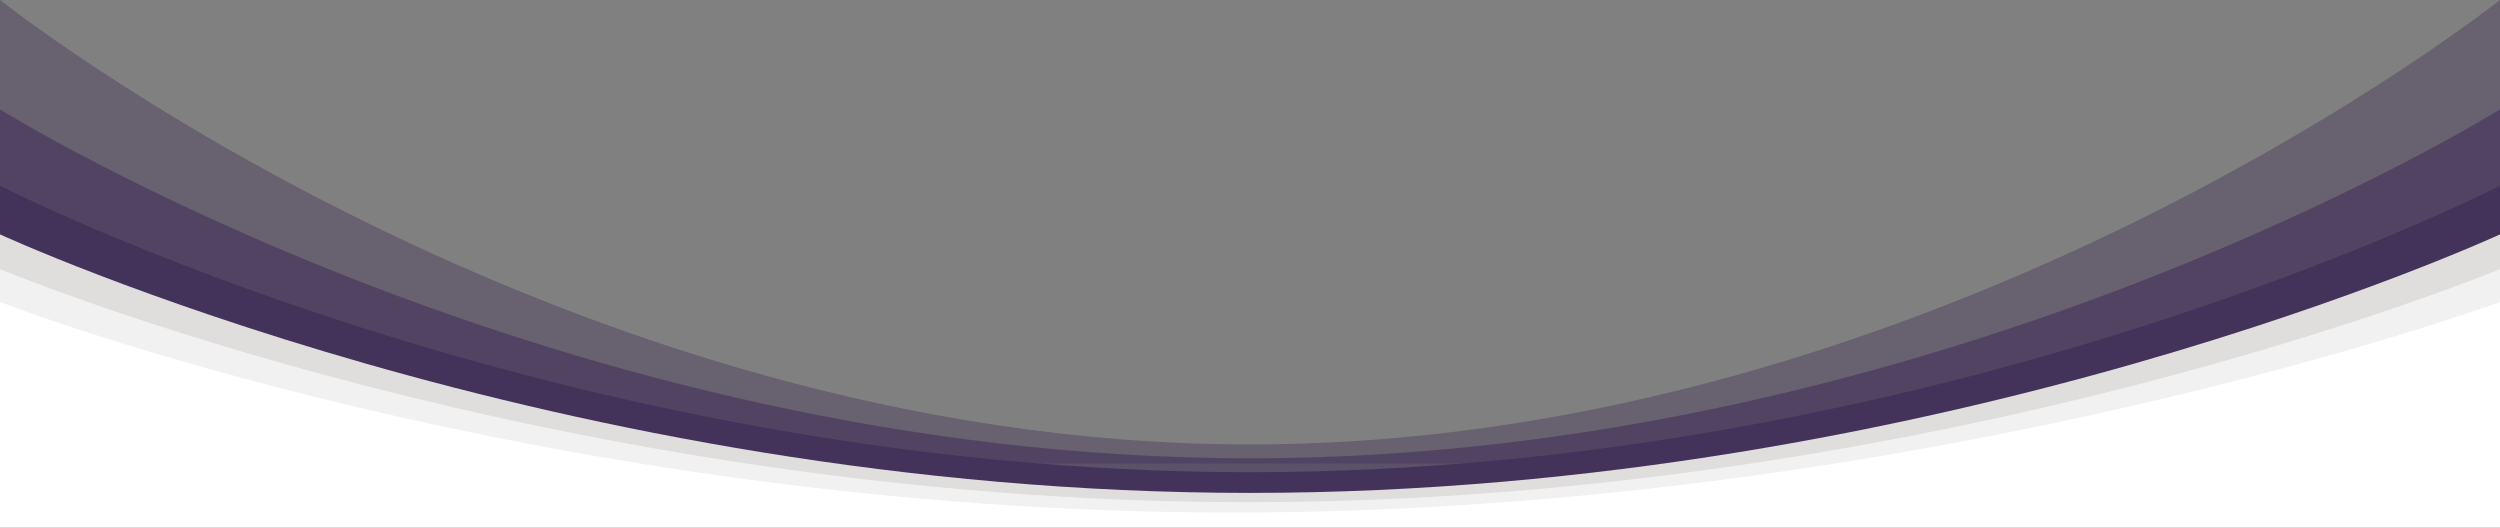 <svg width="1440" height="304" viewBox="0 0 1440 304" fill="none" xmlns="http://www.w3.org/2000/svg">
<rect x="0" y="0" width="1440" height="304" fill="#808080" stroke="none"/>
<g opacity="0.73" clip-path="url(#clip0_185_431)">
<path d="M0 0C0 0 322 256 720 256C1118 256 1440 0 1440 0V267H0L0 0Z" fill="#2C154A" fill-opacity="0.4"/>
<path d="M0 63C0 63 322 264 720 264C1118 264 1440 63 1440 63V306H0L0 63Z" fill="#2C154A" fill-opacity="0.6"/>
<path d="M0 107C0 107 322 272 720 272C1118 272 1440 107 1440 107V334H0V107Z" fill="#2C154A"/>
</g>
<g clip-path="url(#clip1_185_431)">
<path d="M1.6733e-05 135C1.6733e-05 135 322 283.912 720 283.913C1118 283.913 1440 135 1440 135V292.5H0L1.6733e-05 135Z" fill="#E0DDDD"/>
<path d="M0 155C0 155 321 289.293 719 289.294C1117 289.294 1440 155 1440 155V300H0L0 155Z" fill="#F2F1F1"/>
<path d="M0 174C0 174 312.5 295.239 710.5 295.239C1108.5 295.24 1440 174 1440 174V304H0V174Z" fill="white"/>
</g>
<defs>
<clipPath id="clip0_185_431">
<rect width="1440" height="304" fill="white"/>
</clipPath>
<clipPath id="clip1_185_431">
<rect width="1440" height="169" fill="white" transform="translate(0 135)"/>
</clipPath>
</defs>
</svg>
